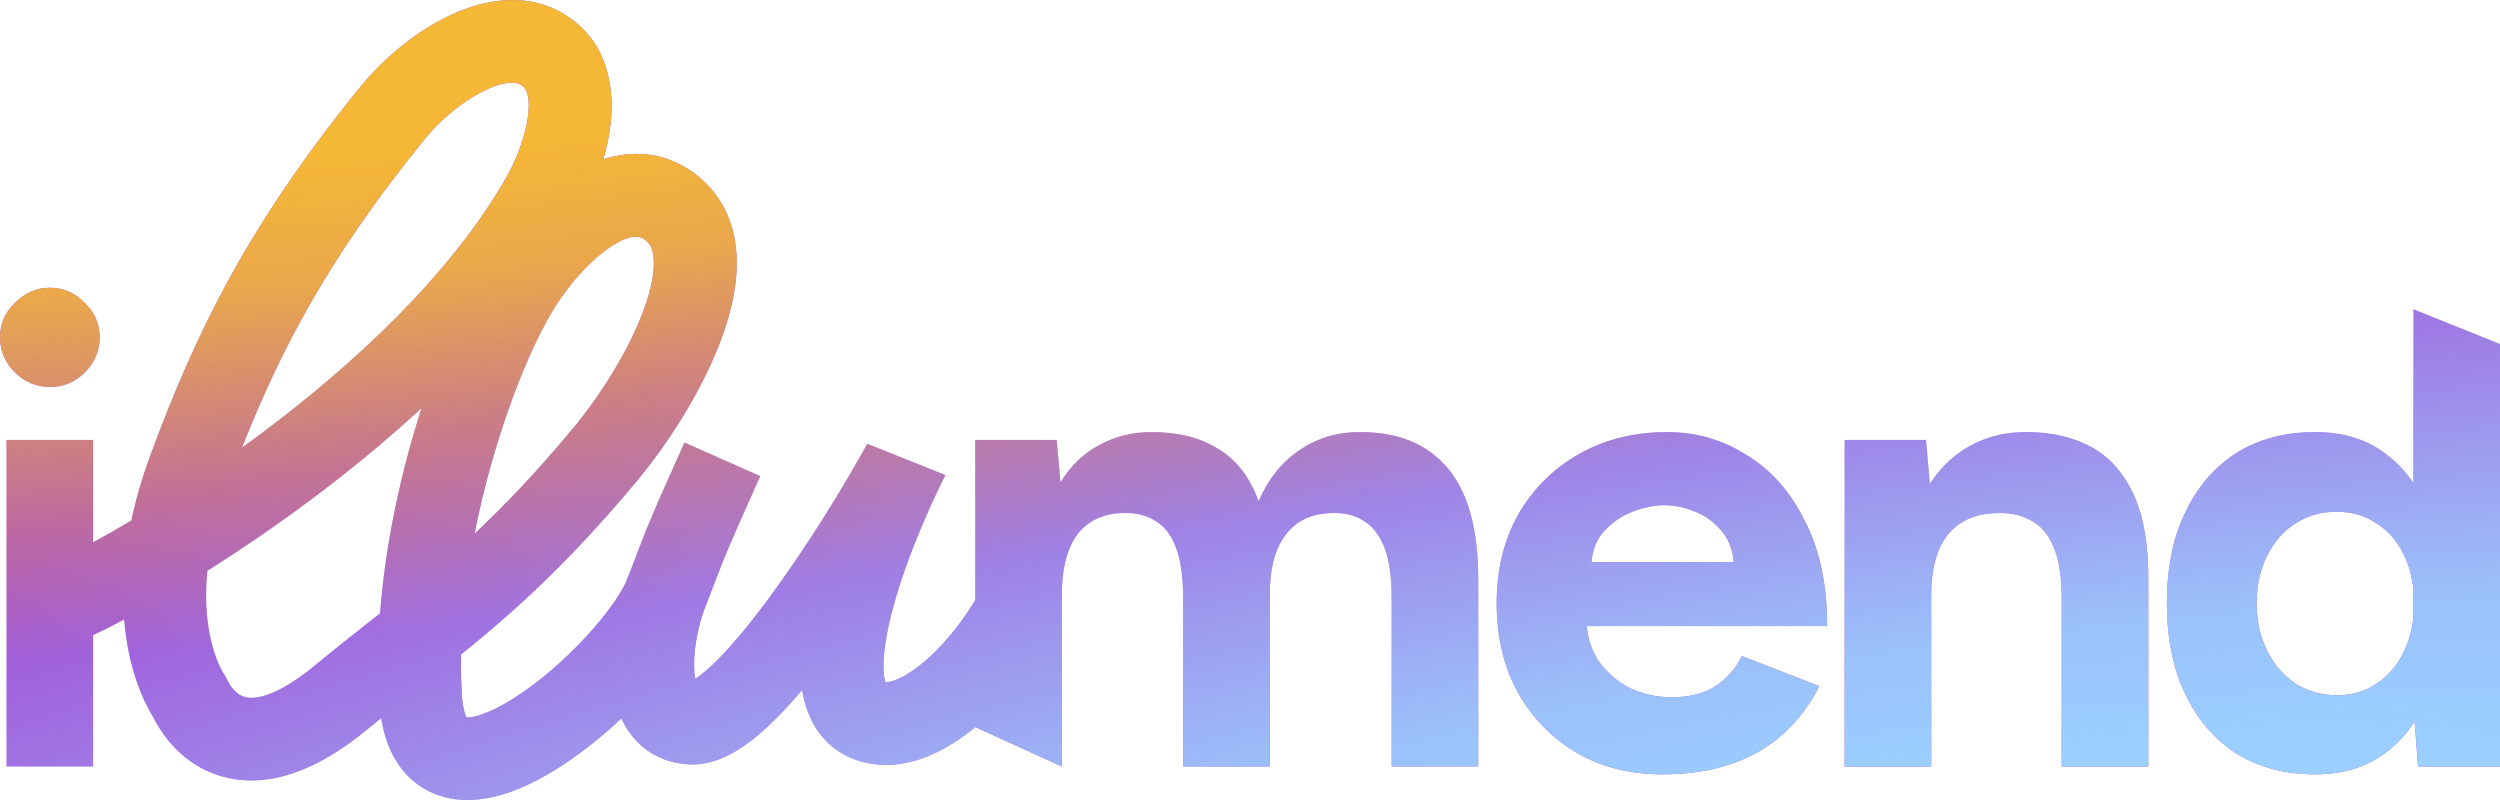 <svg width="125" height="40" viewBox="0 0 125 40" fill="none" xmlns="http://www.w3.org/2000/svg">
<path fill-rule="evenodd" clip-rule="evenodd" d="M28.143 0.673C26.063 -0.549 23.763 0.115 22.199 0.916C20.552 1.76 19.056 3.072 18.076 4.274C12.341 11.308 9.745 16.758 7.544 22.694C7.104 23.879 6.787 24.989 6.568 26.024C5.862 26.444 5.219 26.81 4.656 27.118V21.996H0.328V38.324H4.656V31.756C5.072 31.564 5.596 31.304 6.206 30.979C6.406 33.452 7.183 35.098 7.679 35.894C8.227 36.972 9.373 38.444 11.381 38.894C13.5 39.37 15.848 38.546 18.366 36.471C18.598 36.279 18.828 36.092 19.056 35.908C19.192 36.747 19.456 37.53 19.907 38.199C20.561 39.169 21.508 39.745 22.574 39.932C23.565 40.105 24.544 39.925 25.384 39.644C26.239 39.357 27.089 38.918 27.887 38.415C28.985 37.723 30.077 36.852 31.069 35.924C31.169 36.142 31.288 36.355 31.428 36.56C32.11 37.557 33.189 38.182 34.527 38.222C35.424 38.248 36.208 37.904 36.779 37.566C37.379 37.213 37.955 36.739 38.491 36.232C39.023 35.727 39.567 35.138 40.109 34.498C40.129 34.628 40.154 34.757 40.182 34.884C40.345 35.609 40.668 36.383 41.283 37.025C41.921 37.691 42.745 38.076 43.651 38.203C45.62 38.477 47.443 37.443 48.764 36.355L53.092 38.324V29.768C53.092 28.396 53.365 27.362 53.912 26.666C54.48 25.969 55.289 25.631 56.338 25.653C56.906 25.653 57.398 25.795 57.813 26.078C58.251 26.339 58.579 26.774 58.797 27.384C59.038 27.994 59.158 28.854 59.158 29.964V38.324H63.486V29.768C63.486 28.396 63.77 27.362 64.338 26.666C64.907 25.969 65.715 25.631 66.764 25.653C67.333 25.653 67.825 25.795 68.24 26.078C68.655 26.339 68.983 26.774 69.224 27.384C69.464 27.994 69.584 28.854 69.584 29.964V38.324H73.912V28.984C73.912 26.48 73.409 24.63 72.404 23.433C71.398 22.213 69.934 21.604 68.01 21.604C66.852 21.604 65.836 21.909 64.961 22.518C64.087 23.106 63.409 23.955 62.928 25.065C62.513 23.89 61.846 23.019 60.928 22.453C60.032 21.887 58.917 21.604 57.584 21.604C56.622 21.604 55.748 21.822 54.961 22.257C54.174 22.671 53.529 23.291 53.026 24.118L52.83 21.996H48.764V30.003C48.055 31.182 47.138 32.3 46.213 33.086C45.192 33.953 44.528 34.117 44.271 34.109C44.261 34.077 44.248 34.035 44.236 33.98C44.123 33.48 44.153 32.583 44.431 31.3C44.973 28.804 46.242 25.785 47.27 23.752L43.367 22.191C42.148 24.38 40.39 27.278 38.399 29.968C37.398 31.32 36.445 32.459 35.627 33.235C35.276 33.567 34.989 33.796 34.767 33.941C34.744 33.827 34.724 33.687 34.714 33.518C34.654 32.569 34.901 31.333 35.209 30.496C35.222 30.464 35.234 30.431 35.247 30.399C35.677 29.27 35.962 28.534 36.15 28.054L36.15 28.054C36.151 28.053 36.152 28.049 36.155 28.041C36.156 28.038 36.158 28.034 36.16 28.029C36.167 28.012 36.176 27.989 36.188 27.962C36.211 27.907 36.24 27.837 36.275 27.755C36.343 27.593 36.429 27.392 36.516 27.189C36.692 26.777 36.861 26.386 36.901 26.297L38.012 23.806L34.222 22.128L33.111 24.619C33.013 24.838 32.389 26.288 32.286 26.553C32.095 27.041 31.811 27.775 31.388 28.883L31.381 28.88C31.353 28.953 31.325 29.027 31.297 29.104C31.005 29.741 30.32 30.733 29.293 31.844C28.204 33.021 26.897 34.151 25.669 34.924C25.056 35.311 24.511 35.578 24.061 35.729C23.665 35.861 23.433 35.874 23.333 35.868C23.271 35.76 23.139 35.445 23.097 34.755C23.056 34.084 23.044 33.407 23.056 32.727C25.705 30.584 28.41 28.172 31.853 24.042C33.36 22.235 35.147 19.508 36.115 16.822C36.596 15.485 36.932 14.002 36.815 12.575C36.691 11.077 36.052 9.592 34.594 8.579C33.096 7.537 31.538 7.531 30.169 7.964C30.343 7.363 30.475 6.739 30.539 6.116C30.721 4.347 30.379 1.986 28.143 0.673ZM11.225 33.749C11.062 33.502 10.051 31.798 10.367 28.544C11.952 27.544 13.704 26.358 15.499 25.02C17.331 23.654 19.238 22.105 21.076 20.405C20.114 23.404 19.282 26.994 19.003 30.663C18.885 30.757 18.766 30.851 18.646 30.945L18.63 30.958L18.625 30.962L18.621 30.965C17.704 31.688 16.751 32.44 15.722 33.288C13.673 34.977 12.621 34.938 12.293 34.864C11.93 34.783 11.591 34.469 11.359 33.987L11.3 33.864L11.225 33.749ZM28.662 21.403C26.816 23.618 25.228 25.279 23.732 26.678C24.611 22.191 26.156 18.226 27.235 16.248L27.25 16.221L27.264 16.194C27.906 14.93 29.03 13.467 30.202 12.575C31.459 11.618 31.999 11.812 32.22 11.966C32.467 12.137 32.637 12.38 32.681 12.913C32.731 13.518 32.592 14.369 32.211 15.427C31.452 17.534 29.96 19.846 28.662 21.403ZM21.296 6.878C16.467 12.8 14.045 17.453 12.099 22.384C12.402 22.165 12.707 21.942 13.013 21.713C17.673 18.238 22.505 13.77 25.289 8.916C25.828 7.978 26.305 6.741 26.413 5.695C26.523 4.627 26.232 4.346 26.037 4.231C25.83 4.11 25.251 3.998 24.096 4.59C23.025 5.139 21.963 6.06 21.296 6.878ZM120.902 38.324L120.731 36.071C120.316 36.713 119.815 37.247 119.229 37.671C118.289 38.367 117.131 38.716 115.754 38.716C114.246 38.716 112.934 38.367 111.819 37.671C110.726 36.974 109.874 35.984 109.262 34.699C108.65 33.415 108.344 31.901 108.344 30.16C108.344 28.396 108.65 26.883 109.262 25.62C109.874 24.336 110.726 23.345 111.819 22.649C112.934 21.952 114.246 21.604 115.754 21.604C117.131 21.604 118.289 21.952 119.229 22.649C119.788 23.053 120.268 23.556 120.672 24.159V15.464L125 17.205V38.324H120.902ZM120.213 32.544C120.456 32.027 120.609 31.456 120.672 30.832V29.488C120.609 28.863 120.456 28.293 120.213 27.776C119.885 27.079 119.426 26.546 118.836 26.176C118.268 25.784 117.601 25.588 116.836 25.588C116.049 25.588 115.36 25.784 114.77 26.176C114.18 26.546 113.71 27.079 113.36 27.776C113.011 28.473 112.836 29.267 112.836 30.16C112.836 31.052 113.011 31.847 113.36 32.544C113.71 33.24 114.18 33.785 114.77 34.177C115.382 34.569 116.082 34.764 116.869 34.764C117.612 34.764 118.268 34.569 118.836 34.177C119.426 33.785 119.885 33.24 120.213 32.544ZM92.233 38.324V21.996H96.299L96.491 24.195C96.922 23.532 97.438 22.995 98.037 22.583C98.977 21.93 100.07 21.604 101.316 21.604C102.605 21.604 103.709 21.865 104.627 22.387C105.545 22.91 106.245 23.726 106.725 24.837C107.206 25.925 107.436 27.34 107.414 29.082V29.964V38.324H103.086V29.964C103.086 28.854 102.955 27.994 102.693 27.384C102.452 26.774 102.102 26.339 101.643 26.078C101.184 25.795 100.649 25.653 100.037 25.653C98.922 25.631 98.059 25.969 97.447 26.666C96.856 27.362 96.561 28.396 96.561 29.768V38.324H92.233ZM78.833 37.638C80.079 38.357 81.51 38.716 83.128 38.716C84.418 38.716 85.565 38.542 86.571 38.193C87.576 37.845 88.439 37.344 89.161 36.691C89.904 36.016 90.505 35.222 90.964 34.307L87.095 32.805C86.789 33.415 86.352 33.915 85.784 34.307C85.215 34.677 84.483 34.862 83.587 34.862C82.844 34.862 82.144 34.71 81.489 34.405C80.855 34.079 80.33 33.621 79.915 33.034C79.586 32.525 79.395 31.948 79.341 31.303H91.358C91.358 29.235 90.986 27.482 90.243 26.045C89.522 24.586 88.549 23.487 87.325 22.747C86.123 21.985 84.8 21.604 83.357 21.604C81.696 21.604 80.221 21.974 78.931 22.714C77.663 23.433 76.658 24.434 75.915 25.718C75.193 27.003 74.833 28.483 74.833 30.16C74.833 31.836 75.182 33.317 75.882 34.601C76.603 35.886 77.587 36.898 78.833 37.638ZM79.572 28.102H86.685C86.632 27.501 86.452 27.011 86.144 26.633C85.773 26.154 85.314 25.806 84.767 25.588C84.243 25.37 83.729 25.261 83.226 25.261C82.724 25.261 82.188 25.37 81.62 25.588C81.051 25.806 80.559 26.154 80.144 26.633C79.819 27.011 79.628 27.501 79.572 28.102ZM0.754 18.632C1.257 19.111 1.836 19.35 2.492 19.35C3.169 19.35 3.749 19.111 4.23 18.632C4.732 18.131 4.984 17.543 4.984 16.869C4.984 16.194 4.732 15.617 4.23 15.138C3.749 14.637 3.169 14.387 2.492 14.387C1.836 14.387 1.257 14.637 0.754 15.138C0.251 15.617 0 16.194 0 16.869C0 17.543 0.251 18.131 0.754 18.632Z" fill="#A245D3"/>
<path fill-rule="evenodd" clip-rule="evenodd" d="M28.143 0.673C26.063 -0.549 23.763 0.115 22.199 0.916C20.552 1.76 19.056 3.072 18.076 4.274C12.341 11.308 9.745 16.758 7.544 22.694C7.104 23.879 6.787 24.989 6.568 26.024C5.862 26.444 5.219 26.81 4.656 27.118V21.996H0.328V38.324H4.656V31.756C5.072 31.564 5.596 31.304 6.206 30.979C6.406 33.452 7.183 35.098 7.679 35.894C8.227 36.972 9.373 38.444 11.381 38.894C13.5 39.37 15.848 38.546 18.366 36.471C18.598 36.279 18.828 36.092 19.056 35.908C19.192 36.747 19.456 37.53 19.907 38.199C20.561 39.169 21.508 39.745 22.574 39.932C23.565 40.105 24.544 39.925 25.384 39.644C26.239 39.357 27.089 38.918 27.887 38.415C28.985 37.723 30.077 36.852 31.069 35.924C31.169 36.142 31.288 36.355 31.428 36.56C32.11 37.557 33.189 38.182 34.527 38.222C35.424 38.248 36.208 37.904 36.779 37.566C37.379 37.213 37.955 36.739 38.491 36.232C39.023 35.727 39.567 35.138 40.109 34.498C40.129 34.628 40.154 34.757 40.182 34.884C40.345 35.609 40.668 36.383 41.283 37.025C41.921 37.691 42.745 38.076 43.651 38.203C45.62 38.477 47.443 37.443 48.764 36.355L53.092 38.324V29.768C53.092 28.396 53.365 27.362 53.912 26.666C54.48 25.969 55.289 25.631 56.338 25.653C56.906 25.653 57.398 25.795 57.813 26.078C58.251 26.339 58.579 26.774 58.797 27.384C59.038 27.994 59.158 28.854 59.158 29.964V38.324H63.486V29.768C63.486 28.396 63.77 27.362 64.338 26.666C64.907 25.969 65.715 25.631 66.764 25.653C67.333 25.653 67.825 25.795 68.24 26.078C68.655 26.339 68.983 26.774 69.224 27.384C69.464 27.994 69.584 28.854 69.584 29.964V38.324H73.912V28.984C73.912 26.48 73.409 24.63 72.404 23.433C71.398 22.213 69.934 21.604 68.01 21.604C66.852 21.604 65.836 21.909 64.961 22.518C64.087 23.106 63.409 23.955 62.928 25.065C62.513 23.89 61.846 23.019 60.928 22.453C60.032 21.887 58.917 21.604 57.584 21.604C56.622 21.604 55.748 21.822 54.961 22.257C54.174 22.671 53.529 23.291 53.026 24.118L52.83 21.996H48.764V30.003C48.055 31.182 47.138 32.3 46.213 33.086C45.192 33.953 44.528 34.117 44.271 34.109C44.261 34.077 44.248 34.035 44.236 33.98C44.123 33.48 44.153 32.583 44.431 31.3C44.973 28.804 46.242 25.785 47.27 23.752L43.367 22.191C42.148 24.38 40.39 27.278 38.399 29.968C37.398 31.32 36.445 32.459 35.627 33.235C35.276 33.567 34.989 33.796 34.767 33.941C34.744 33.827 34.724 33.687 34.714 33.518C34.654 32.569 34.901 31.333 35.209 30.496C35.222 30.464 35.234 30.431 35.247 30.399C35.677 29.27 35.962 28.534 36.15 28.054L36.15 28.054C36.151 28.053 36.152 28.049 36.155 28.041C36.156 28.038 36.158 28.034 36.16 28.029C36.167 28.012 36.176 27.989 36.188 27.962C36.211 27.907 36.24 27.837 36.275 27.755C36.343 27.593 36.429 27.392 36.516 27.189C36.692 26.777 36.861 26.386 36.901 26.297L38.012 23.806L34.222 22.128L33.111 24.619C33.013 24.838 32.389 26.288 32.286 26.553C32.095 27.041 31.811 27.775 31.388 28.883L31.381 28.88C31.353 28.953 31.325 29.027 31.297 29.104C31.005 29.741 30.32 30.733 29.293 31.844C28.204 33.021 26.897 34.151 25.669 34.924C25.056 35.311 24.511 35.578 24.061 35.729C23.665 35.861 23.433 35.874 23.333 35.868C23.271 35.76 23.139 35.445 23.097 34.755C23.056 34.084 23.044 33.407 23.056 32.727C25.705 30.584 28.41 28.172 31.853 24.042C33.36 22.235 35.147 19.508 36.115 16.822C36.596 15.485 36.932 14.002 36.815 12.575C36.691 11.077 36.052 9.592 34.594 8.579C33.096 7.537 31.538 7.531 30.169 7.964C30.343 7.363 30.475 6.739 30.539 6.116C30.721 4.347 30.379 1.986 28.143 0.673ZM11.225 33.749C11.062 33.502 10.051 31.798 10.367 28.544C11.952 27.544 13.704 26.358 15.499 25.02C17.331 23.654 19.238 22.105 21.076 20.405C20.114 23.404 19.282 26.994 19.003 30.663C18.885 30.757 18.766 30.851 18.646 30.945L18.63 30.958L18.625 30.962L18.621 30.965C17.704 31.688 16.751 32.44 15.722 33.288C13.673 34.977 12.621 34.938 12.293 34.864C11.93 34.783 11.591 34.469 11.359 33.987L11.3 33.864L11.225 33.749ZM28.662 21.403C26.816 23.618 25.228 25.279 23.732 26.678C24.611 22.191 26.156 18.226 27.235 16.248L27.25 16.221L27.264 16.194C27.906 14.93 29.03 13.467 30.202 12.575C31.459 11.618 31.999 11.812 32.22 11.966C32.467 12.137 32.637 12.38 32.681 12.913C32.731 13.518 32.592 14.369 32.211 15.427C31.452 17.534 29.96 19.846 28.662 21.403ZM21.296 6.878C16.467 12.8 14.045 17.453 12.099 22.384C12.402 22.165 12.707 21.942 13.013 21.713C17.673 18.238 22.505 13.77 25.289 8.916C25.828 7.978 26.305 6.741 26.413 5.695C26.523 4.627 26.232 4.346 26.037 4.231C25.83 4.11 25.251 3.998 24.096 4.59C23.025 5.139 21.963 6.06 21.296 6.878ZM120.902 38.324L120.731 36.071C120.316 36.713 119.815 37.247 119.229 37.671C118.289 38.367 117.131 38.716 115.754 38.716C114.246 38.716 112.934 38.367 111.819 37.671C110.726 36.974 109.874 35.984 109.262 34.699C108.65 33.415 108.344 31.901 108.344 30.16C108.344 28.396 108.65 26.883 109.262 25.62C109.874 24.336 110.726 23.345 111.819 22.649C112.934 21.952 114.246 21.604 115.754 21.604C117.131 21.604 118.289 21.952 119.229 22.649C119.788 23.053 120.268 23.556 120.672 24.159V15.464L125 17.205V38.324H120.902ZM120.213 32.544C120.456 32.027 120.609 31.456 120.672 30.832V29.488C120.609 28.863 120.456 28.293 120.213 27.776C119.885 27.079 119.426 26.546 118.836 26.176C118.268 25.784 117.601 25.588 116.836 25.588C116.049 25.588 115.36 25.784 114.77 26.176C114.18 26.546 113.71 27.079 113.36 27.776C113.011 28.473 112.836 29.267 112.836 30.16C112.836 31.052 113.011 31.847 113.36 32.544C113.71 33.24 114.18 33.785 114.77 34.177C115.382 34.569 116.082 34.764 116.869 34.764C117.612 34.764 118.268 34.569 118.836 34.177C119.426 33.785 119.885 33.24 120.213 32.544ZM92.233 38.324V21.996H96.299L96.491 24.195C96.922 23.532 97.438 22.995 98.037 22.583C98.977 21.93 100.07 21.604 101.316 21.604C102.605 21.604 103.709 21.865 104.627 22.387C105.545 22.91 106.245 23.726 106.725 24.837C107.206 25.925 107.436 27.34 107.414 29.082V29.964V38.324H103.086V29.964C103.086 28.854 102.955 27.994 102.693 27.384C102.452 26.774 102.102 26.339 101.643 26.078C101.184 25.795 100.649 25.653 100.037 25.653C98.922 25.631 98.059 25.969 97.447 26.666C96.856 27.362 96.561 28.396 96.561 29.768V38.324H92.233ZM78.833 37.638C80.079 38.357 81.51 38.716 83.128 38.716C84.418 38.716 85.565 38.542 86.571 38.193C87.576 37.845 88.439 37.344 89.161 36.691C89.904 36.016 90.505 35.222 90.964 34.307L87.095 32.805C86.789 33.415 86.352 33.915 85.784 34.307C85.215 34.677 84.483 34.862 83.587 34.862C82.844 34.862 82.144 34.71 81.489 34.405C80.855 34.079 80.33 33.621 79.915 33.034C79.586 32.525 79.395 31.948 79.341 31.303H91.358C91.358 29.235 90.986 27.482 90.243 26.045C89.522 24.586 88.549 23.487 87.325 22.747C86.123 21.985 84.8 21.604 83.357 21.604C81.696 21.604 80.221 21.974 78.931 22.714C77.663 23.433 76.658 24.434 75.915 25.718C75.193 27.003 74.833 28.483 74.833 30.16C74.833 31.836 75.182 33.317 75.882 34.601C76.603 35.886 77.587 36.898 78.833 37.638ZM79.572 28.102H86.685C86.632 27.501 86.452 27.011 86.144 26.633C85.773 26.154 85.314 25.806 84.767 25.588C84.243 25.37 83.729 25.261 83.226 25.261C82.724 25.261 82.188 25.37 81.62 25.588C81.051 25.806 80.559 26.154 80.144 26.633C79.819 27.011 79.628 27.501 79.572 28.102ZM0.754 18.632C1.257 19.111 1.836 19.35 2.492 19.35C3.169 19.35 3.749 19.111 4.23 18.632C4.732 18.131 4.984 17.543 4.984 16.869C4.984 16.194 4.732 15.617 4.23 15.138C3.749 14.637 3.169 14.387 2.492 14.387C1.836 14.387 1.257 14.637 0.754 15.138C0.251 15.617 0 16.194 0 16.869C0 17.543 0.251 18.131 0.754 18.632Z" fill="url(#paint0_radial_259_7021)"/>
<path fill-rule="evenodd" clip-rule="evenodd" d="M28.143 0.673C26.063 -0.549 23.763 0.115 22.199 0.916C20.552 1.76 19.056 3.072 18.076 4.274C12.341 11.308 9.745 16.758 7.544 22.694C7.104 23.879 6.787 24.989 6.568 26.024C5.862 26.444 5.219 26.81 4.656 27.118V21.996H0.328V38.324H4.656V31.756C5.072 31.564 5.596 31.304 6.206 30.979C6.406 33.452 7.183 35.098 7.679 35.894C8.227 36.972 9.373 38.444 11.381 38.894C13.5 39.37 15.848 38.546 18.366 36.471C18.598 36.279 18.828 36.092 19.056 35.908C19.192 36.747 19.456 37.53 19.907 38.199C20.561 39.169 21.508 39.745 22.574 39.932C23.565 40.105 24.544 39.925 25.384 39.644C26.239 39.357 27.089 38.918 27.887 38.415C28.985 37.723 30.077 36.852 31.069 35.924C31.169 36.142 31.288 36.355 31.428 36.56C32.11 37.557 33.189 38.182 34.527 38.222C35.424 38.248 36.208 37.904 36.779 37.566C37.379 37.213 37.955 36.739 38.491 36.232C39.023 35.727 39.567 35.138 40.109 34.498C40.129 34.628 40.154 34.757 40.182 34.884C40.345 35.609 40.668 36.383 41.283 37.025C41.921 37.691 42.745 38.076 43.651 38.203C45.62 38.477 47.443 37.443 48.764 36.355L53.092 38.324V29.768C53.092 28.396 53.365 27.362 53.912 26.666C54.48 25.969 55.289 25.631 56.338 25.653C56.906 25.653 57.398 25.795 57.813 26.078C58.251 26.339 58.579 26.774 58.797 27.384C59.038 27.994 59.158 28.854 59.158 29.964V38.324H63.486V29.768C63.486 28.396 63.77 27.362 64.338 26.666C64.907 25.969 65.715 25.631 66.764 25.653C67.333 25.653 67.825 25.795 68.24 26.078C68.655 26.339 68.983 26.774 69.224 27.384C69.464 27.994 69.584 28.854 69.584 29.964V38.324H73.912V28.984C73.912 26.48 73.409 24.63 72.404 23.433C71.398 22.213 69.934 21.604 68.01 21.604C66.852 21.604 65.836 21.909 64.961 22.518C64.087 23.106 63.409 23.955 62.928 25.065C62.513 23.89 61.846 23.019 60.928 22.453C60.032 21.887 58.917 21.604 57.584 21.604C56.622 21.604 55.748 21.822 54.961 22.257C54.174 22.671 53.529 23.291 53.026 24.118L52.83 21.996H48.764V30.003C48.055 31.182 47.138 32.3 46.213 33.086C45.192 33.953 44.528 34.117 44.271 34.109C44.261 34.077 44.248 34.035 44.236 33.98C44.123 33.48 44.153 32.583 44.431 31.3C44.973 28.804 46.242 25.785 47.27 23.752L43.367 22.191C42.148 24.38 40.39 27.278 38.399 29.968C37.398 31.32 36.445 32.459 35.627 33.235C35.276 33.567 34.989 33.796 34.767 33.941C34.744 33.827 34.724 33.687 34.714 33.518C34.654 32.569 34.901 31.333 35.209 30.496C35.222 30.464 35.234 30.431 35.247 30.399C35.677 29.27 35.962 28.534 36.15 28.054L36.15 28.054C36.151 28.053 36.152 28.049 36.155 28.041C36.156 28.038 36.158 28.034 36.16 28.029C36.167 28.012 36.176 27.989 36.188 27.962C36.211 27.907 36.24 27.837 36.275 27.755C36.343 27.593 36.429 27.392 36.516 27.189C36.692 26.777 36.861 26.386 36.901 26.297L38.012 23.806L34.222 22.128L33.111 24.619C33.013 24.838 32.389 26.288 32.286 26.553C32.095 27.041 31.811 27.775 31.388 28.883L31.381 28.88C31.353 28.953 31.325 29.027 31.297 29.104C31.005 29.741 30.32 30.733 29.293 31.844C28.204 33.021 26.897 34.151 25.669 34.924C25.056 35.311 24.511 35.578 24.061 35.729C23.665 35.861 23.433 35.874 23.333 35.868C23.271 35.76 23.139 35.445 23.097 34.755C23.056 34.084 23.044 33.407 23.056 32.727C25.705 30.584 28.41 28.172 31.853 24.042C33.36 22.235 35.147 19.508 36.115 16.822C36.596 15.485 36.932 14.002 36.815 12.575C36.691 11.077 36.052 9.592 34.594 8.579C33.096 7.537 31.538 7.531 30.169 7.964C30.343 7.363 30.475 6.739 30.539 6.116C30.721 4.347 30.379 1.986 28.143 0.673ZM11.225 33.749C11.062 33.502 10.051 31.798 10.367 28.544C11.952 27.544 13.704 26.358 15.499 25.02C17.331 23.654 19.238 22.105 21.076 20.405C20.114 23.404 19.282 26.994 19.003 30.663C18.885 30.757 18.766 30.851 18.646 30.945L18.63 30.958L18.625 30.962L18.621 30.965C17.704 31.688 16.751 32.44 15.722 33.288C13.673 34.977 12.621 34.938 12.293 34.864C11.93 34.783 11.591 34.469 11.359 33.987L11.3 33.864L11.225 33.749ZM28.662 21.403C26.816 23.618 25.228 25.279 23.732 26.678C24.611 22.191 26.156 18.226 27.235 16.248L27.25 16.221L27.264 16.194C27.906 14.93 29.03 13.467 30.202 12.575C31.459 11.618 31.999 11.812 32.22 11.966C32.467 12.137 32.637 12.38 32.681 12.913C32.731 13.518 32.592 14.369 32.211 15.427C31.452 17.534 29.96 19.846 28.662 21.403ZM21.296 6.878C16.467 12.8 14.045 17.453 12.099 22.384C12.402 22.165 12.707 21.942 13.013 21.713C17.673 18.238 22.505 13.77 25.289 8.916C25.828 7.978 26.305 6.741 26.413 5.695C26.523 4.627 26.232 4.346 26.037 4.231C25.83 4.11 25.251 3.998 24.096 4.59C23.025 5.139 21.963 6.06 21.296 6.878ZM120.902 38.324L120.731 36.071C120.316 36.713 119.815 37.247 119.229 37.671C118.289 38.367 117.131 38.716 115.754 38.716C114.246 38.716 112.934 38.367 111.819 37.671C110.726 36.974 109.874 35.984 109.262 34.699C108.65 33.415 108.344 31.901 108.344 30.16C108.344 28.396 108.65 26.883 109.262 25.62C109.874 24.336 110.726 23.345 111.819 22.649C112.934 21.952 114.246 21.604 115.754 21.604C117.131 21.604 118.289 21.952 119.229 22.649C119.788 23.053 120.268 23.556 120.672 24.159V15.464L125 17.205V38.324H120.902ZM120.213 32.544C120.456 32.027 120.609 31.456 120.672 30.832V29.488C120.609 28.863 120.456 28.293 120.213 27.776C119.885 27.079 119.426 26.546 118.836 26.176C118.268 25.784 117.601 25.588 116.836 25.588C116.049 25.588 115.36 25.784 114.77 26.176C114.18 26.546 113.71 27.079 113.36 27.776C113.011 28.473 112.836 29.267 112.836 30.16C112.836 31.052 113.011 31.847 113.36 32.544C113.71 33.24 114.18 33.785 114.77 34.177C115.382 34.569 116.082 34.764 116.869 34.764C117.612 34.764 118.268 34.569 118.836 34.177C119.426 33.785 119.885 33.24 120.213 32.544ZM92.233 38.324V21.996H96.299L96.491 24.195C96.922 23.532 97.438 22.995 98.037 22.583C98.977 21.93 100.07 21.604 101.316 21.604C102.605 21.604 103.709 21.865 104.627 22.387C105.545 22.91 106.245 23.726 106.725 24.837C107.206 25.925 107.436 27.34 107.414 29.082V29.964V38.324H103.086V29.964C103.086 28.854 102.955 27.994 102.693 27.384C102.452 26.774 102.102 26.339 101.643 26.078C101.184 25.795 100.649 25.653 100.037 25.653C98.922 25.631 98.059 25.969 97.447 26.666C96.856 27.362 96.561 28.396 96.561 29.768V38.324H92.233ZM78.833 37.638C80.079 38.357 81.51 38.716 83.128 38.716C84.418 38.716 85.565 38.542 86.571 38.193C87.576 37.845 88.439 37.344 89.161 36.691C89.904 36.016 90.505 35.222 90.964 34.307L87.095 32.805C86.789 33.415 86.352 33.915 85.784 34.307C85.215 34.677 84.483 34.862 83.587 34.862C82.844 34.862 82.144 34.71 81.489 34.405C80.855 34.079 80.33 33.621 79.915 33.034C79.586 32.525 79.395 31.948 79.341 31.303H91.358C91.358 29.235 90.986 27.482 90.243 26.045C89.522 24.586 88.549 23.487 87.325 22.747C86.123 21.985 84.8 21.604 83.357 21.604C81.696 21.604 80.221 21.974 78.931 22.714C77.663 23.433 76.658 24.434 75.915 25.718C75.193 27.003 74.833 28.483 74.833 30.16C74.833 31.836 75.182 33.317 75.882 34.601C76.603 35.886 77.587 36.898 78.833 37.638ZM79.572 28.102H86.685C86.632 27.501 86.452 27.011 86.144 26.633C85.773 26.154 85.314 25.806 84.767 25.588C84.243 25.37 83.729 25.261 83.226 25.261C82.724 25.261 82.188 25.37 81.62 25.588C81.051 25.806 80.559 26.154 80.144 26.633C79.819 27.011 79.628 27.501 79.572 28.102ZM0.754 18.632C1.257 19.111 1.836 19.35 2.492 19.35C3.169 19.35 3.749 19.111 4.23 18.632C4.732 18.131 4.984 17.543 4.984 16.869C4.984 16.194 4.732 15.617 4.23 15.138C3.749 14.637 3.169 14.387 2.492 14.387C1.836 14.387 1.257 14.637 0.754 15.138C0.251 15.617 0 16.194 0 16.869C0 17.543 0.251 18.131 0.754 18.632Z" fill="url(#paint1_radial_259_7021)"/>
<defs>
<radialGradient id="paint0_radial_259_7021" cx="0" cy="0" r="1" gradientTransform="matrix(-45.795 -27.836 169.96 -28.632 100.966 43.273)" gradientUnits="userSpaceOnUse">
<stop offset="0.15" stop-color="#9ACFFF"/>
<stop offset="0.34" stop-color="#9ACFFF" stop-opacity="0.894"/>
<stop offset="1" stop-color="#9ACFFF" stop-opacity="0"/>
</radialGradient>
<radialGradient id="paint1_radial_259_7021" cx="0" cy="0" r="1" gradientTransform="matrix(43.466 26.909 -151.645 25.083 27.727 -1.964)" gradientUnits="userSpaceOnUse">
<stop offset="0.269" stop-color="#F5B736"/>
<stop offset="0.46" stop-color="#F5B736" stop-opacity="0.862"/>
<stop offset="1" stop-color="#F5B736" stop-opacity="0"/>
</radialGradient>
</defs>
</svg>
